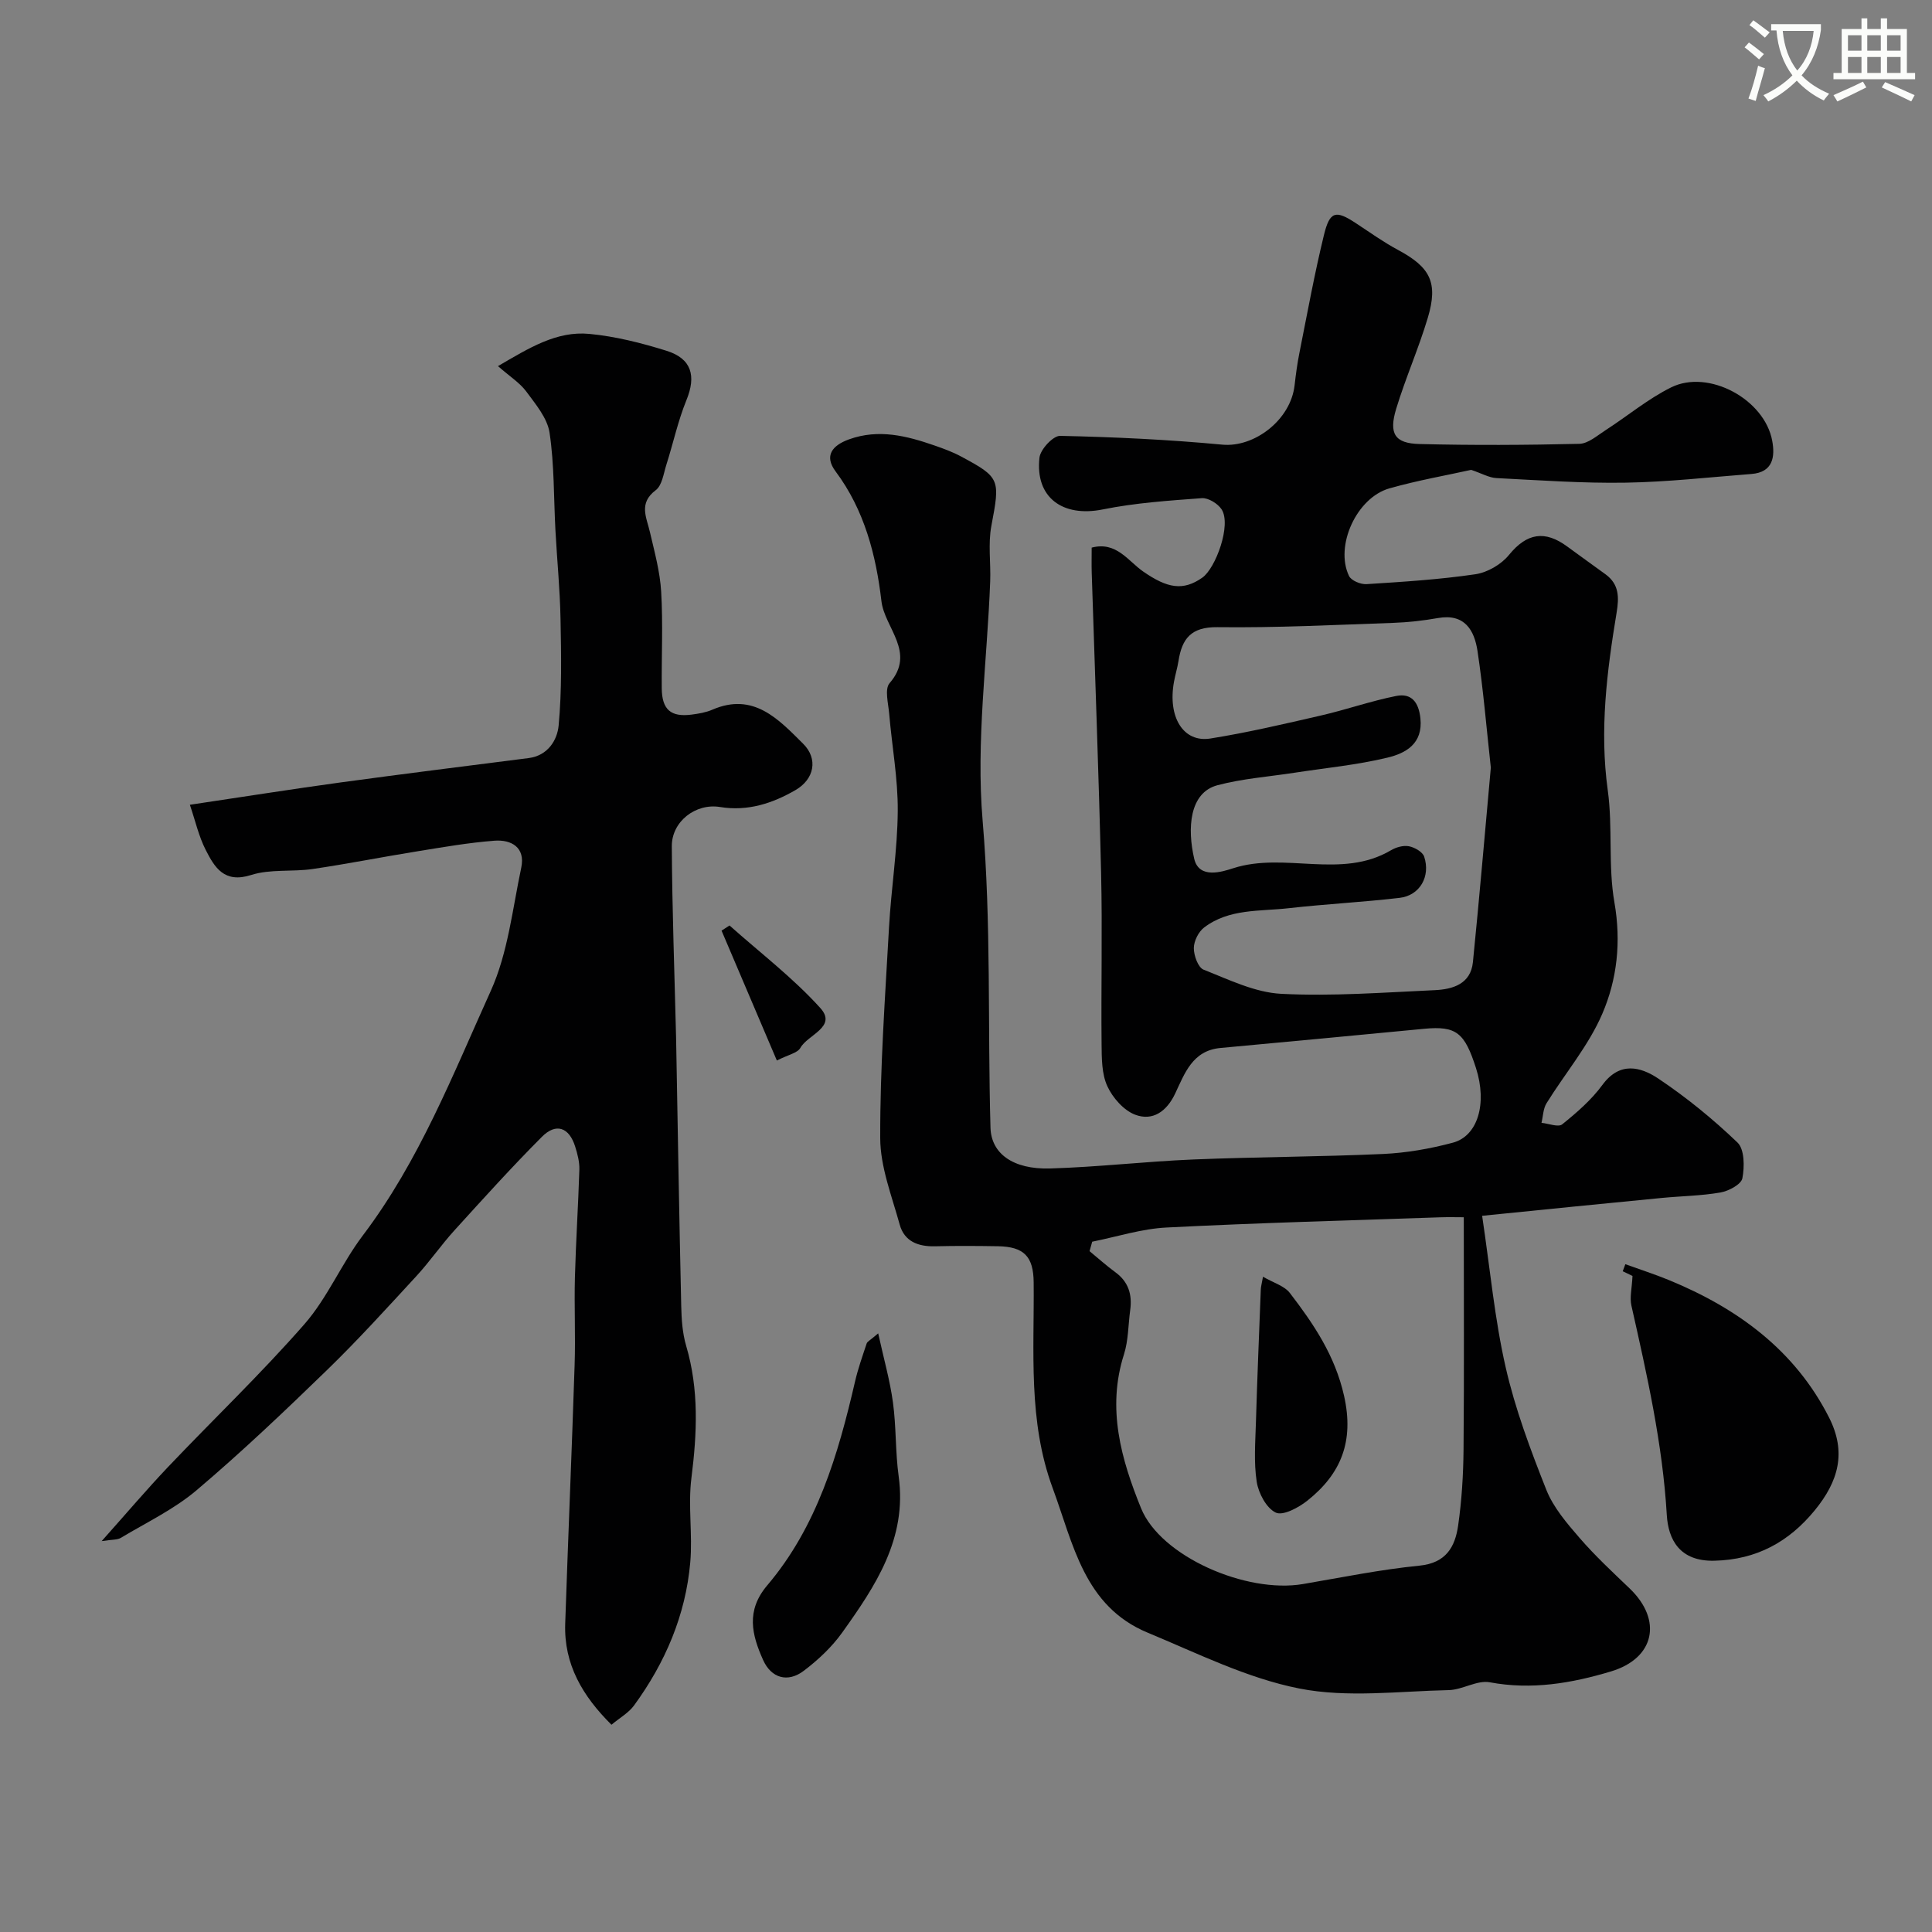 <svg enable-background="new 0 0 400 400" viewBox="0 0 400 400" xmlns="http://www.w3.org/2000/svg"><rect x="0" y="0" width="400" height="400" fill="#808080" stroke="none"/><path d="m362.1 8.8c1.1.8 2.1 1.6 3.1 2.4l-1 1.1c-1.3-1.1-2.3-2-3-2.5zm1.9 4.8c.5.2.9.4 1.4.5-.6 2.3-1.3 4.5-1.9 6.8l-1.5-.5c.8-2.1 1.4-4.3 2-6.8zm-1-9.4c1.3.9 2.4 1.8 3.4 2.5l-1 1.1c-1.4-1.2-2.4-2.1-3.2-2.6zm3.7 2.2v-1.4h10.3v1.2c-.5 3.6-1.8 6.8-4 9.4 1.5 1.6 3.4 2.8 5.7 3.8-.3.4-.7.8-1.1 1.4-2.3-1.1-4.1-2.5-5.6-4.1-1.6 1.6-3.6 3.1-5.9 4.3-.3-.5-.7-.9-1-1.3 2.4-1.1 4.4-2.5 6-4.1-1.9-2.5-3-5.6-3.3-9.3h-1.1zm8.8 0h-6.4c.3 3.3 1.3 6 3 8.2 2-2.2 3.1-5.1 3.4-8.2z" fill="#fbfcfa"/><path d="m385.3 3.8h1.3v2.2h2.8v-2.2h1.3v2.2h4.1v9.1h1.7v1.3h-16.9v-1.3h1.7v-9.1h4.1v-2.2zm.4 13.1.7 1.2c-1.8.9-3.8 1.9-6 2.9-.2-.4-.5-.8-.8-1.3 2.3-1 4.3-1.9 6.1-2.8zm-3.1-6.4h2.8v-3.2h-2.8zm0 4.6h2.8v-3.3h-2.8zm4-4.6h2.8v-3.2h-2.8zm0 4.6h2.8v-3.3h-2.8zm3.7 1.9c2.1.9 4.1 1.8 6.1 2.7l-.7 1.3c-2.2-1.1-4.2-2-6.1-2.9zm3.2-9.7h-2.8v3.2h2.8zm-2.8 7.8h2.8v-3.3h-2.8z" fill="#fbfcfa"/><g fill="#010102"><path d="m306.86 251.72c1.66 11.09 2.59 21.37 4.87 31.35 1.97 8.66 5.14 17.1 8.42 25.38 1.46 3.67 4.26 6.93 6.91 9.99 3.2 3.7 6.81 7.05 10.35 10.44 6.82 6.54 5.21 14.44-3.87 17.17-8.15 2.45-16.43 3.87-25.1 2.25-2.64-.49-5.65 1.56-8.51 1.62-10.33.22-20.97 1.63-30.91-.33-10.81-2.13-21.08-7.28-31.4-11.56-13.19-5.47-15.4-18.37-19.67-29.92-5.14-13.91-3.8-28.31-3.94-42.62-.05-5.35-2-7.38-7.41-7.47-4.33-.07-8.67-.1-13 .01-3.5.09-6.37-1-7.33-4.5-1.63-5.92-4.02-11.94-4.03-17.92-.04-14.53 1.01-29.07 1.82-43.6.45-8.04 1.75-16.06 1.81-24.1.05-6.7-1.2-13.4-1.77-20.11-.18-2.15-.99-5.13.08-6.36 5.54-6.39-1.05-11.44-1.69-16.99-1.11-9.48-3.51-18.85-9.49-26.85-2.42-3.24-.7-5.38 2.79-6.64 6.14-2.21 11.95-.72 17.74 1.29 1.84.64 3.7 1.32 5.41 2.24 8.19 4.38 8.13 4.75 6.31 14.4-.7 3.71-.1 7.64-.24 11.47-.63 16.52-2.96 33.17-1.57 49.51 1.8 21.25 1.03 42.42 1.63 63.61.15 5.35 4.65 8.66 12.33 8.44 9.88-.29 19.73-1.45 29.61-1.86 13.09-.54 26.21-.55 39.3-1.14 4.86-.22 9.78-1.08 14.49-2.34 5.14-1.37 7.15-8.06 4.79-15.44-2.35-7.31-4.04-8.78-10.73-8.14-14.05 1.34-28.1 2.68-42.16 3.97-5.82.53-7.42 5.27-9.41 9.47-1.75 3.69-4.65 5.71-8.26 4.35-2.38-.9-4.67-3.51-5.77-5.91-1.17-2.54-1.16-5.75-1.19-8.67-.12-11.83.18-23.67-.1-35.5-.49-20.71-1.28-41.41-1.94-62.11-.05-1.65-.01-3.31-.01-5.22 5.11-1.35 7.55 2.79 10.64 4.93 5.05 3.51 8.29 4.07 12.26 1.29 2.77-1.94 6.09-10.97 3.99-14.16-.79-1.19-2.76-2.4-4.09-2.3-6.85.51-13.77.97-20.49 2.33-8.3 1.68-14.05-2.45-13.12-10.72.19-1.71 2.82-4.54 4.27-4.51 11.21.24 22.43.77 33.59 1.82 6.6.62 14.14-5.08 14.96-12.28.26-2.27.56-4.54 1.01-6.77 1.62-8.12 3.1-16.28 5.06-24.32 1.22-5.02 2.45-5.24 6.67-2.45 2.86 1.89 5.67 3.89 8.68 5.51 6.66 3.57 8.35 6.73 6.16 14.05-1.9 6.36-4.61 12.47-6.54 18.82-1.57 5.17-.31 7.18 4.83 7.31 11.03.28 22.07.22 33.09-.04 1.85-.05 3.73-1.74 5.48-2.86 4.52-2.92 8.73-6.45 13.51-8.82 7.75-3.85 19.37 2.46 20.94 11.06.61 3.32.16 6.51-4.29 6.86-8.67.67-17.35 1.66-26.03 1.8-8.93.15-17.87-.5-26.8-.95-1.51-.08-2.98-.95-5.21-1.7-4.95 1.1-11.02 2.16-16.92 3.83-6.81 1.93-11.35 11.93-8.37 18.14.46.96 2.42 1.77 3.63 1.69 7.53-.48 15.08-.95 22.54-2.05 2.5-.37 5.35-2.03 6.95-4 3.72-4.57 7.46-5.13 12.07-1.73 2.63 1.94 5.3 3.83 7.94 5.76 2.8 2.06 2.8 4.73 2.27 7.93-2.01 12.16-3.55 24.32-1.83 36.76 1.06 7.67.05 15.65 1.38 23.24 1.42 8.14.56 15.91-2.51 23.04-2.84 6.61-7.71 12.33-11.55 18.53-.7 1.13-.71 2.69-1.04 4.05 1.46.14 3.48.97 4.29.31 3.02-2.43 6.05-5.06 8.33-8.17 3.58-4.88 7.89-3.75 11.54-1.32 5.84 3.9 11.35 8.4 16.42 13.26 1.46 1.4 1.47 5.02 1.01 7.4-.24 1.26-2.82 2.64-4.53 2.94-4.03.7-8.17.74-12.25 1.14-11.9 1.14-23.76 2.35-37.1 3.69zm-80.73 5.36c-.18.65-.36 1.31-.55 1.96 1.78 1.46 3.49 3.01 5.34 4.36 2.72 1.98 3.51 4.62 3.08 7.81-.42 3.08-.37 6.31-1.3 9.22-3.58 11.2-.56 21.73 3.55 31.85 4.05 9.96 21.75 17.69 33.52 15.68 8.03-1.37 16.04-3.01 24.13-3.81 5.5-.55 7.36-3.9 7.99-8.29.75-5.2 1.07-10.49 1.12-15.74.14-15.87.05-31.74.05-48.1-1.33 0-3.12-.05-4.9.01-18.85.65-37.71 1.15-56.55 2.11-5.19.24-10.32 1.91-15.48 2.94zm82.53-98.15c-.9-8.18-1.56-16.21-2.76-24.16-.65-4.28-2.65-7.79-8.18-6.81-3.06.54-6.19.89-9.3 1-12.12.42-24.25 1.04-36.37.89-5.47-.07-7.34 2.4-8.06 7.02-.23 1.44-.67 2.85-.93 4.29-1.33 7.29 1.92 12.64 7.54 11.74 7.7-1.23 15.31-3.02 22.92-4.77 5.22-1.2 10.31-3 15.56-4.04 3.16-.63 4.65 1.31 5 4.63.56 5.28-3.07 7.24-6.82 8.14-6.31 1.52-12.84 2.14-19.27 3.13-5.32.82-10.75 1.21-15.92 2.58-5.87 1.55-6.26 9-4.83 15.19.99 4.32 5.81 2.73 8.11 1.99 10.68-3.43 22.33 2.37 32.63-3.71 1.06-.63 2.57-1.06 3.73-.83 1.18.23 2.82 1.16 3.15 2.15 1.36 4.11-.91 8.04-5.07 8.53-7.66.9-15.37 1.28-23.04 2.15-5.95.67-12.3.06-17.45 3.99-1.17.89-2.13 2.82-2.13 4.28 0 1.54.89 4.01 2.02 4.45 5.23 2.06 10.63 4.72 16.07 5 10.56.54 21.21-.28 31.81-.76 3.7-.17 7.42-1.27 7.88-5.79 1.35-13.43 2.49-26.88 3.71-40.28z"/><path d="m103.1 75.8c6.46-3.76 12.14-7.32 18.93-6.67 5.38.51 10.76 1.87 15.95 3.49 5.25 1.63 6.18 5.23 4.14 10.22-1.76 4.31-2.74 8.94-4.16 13.39-.58 1.83-.88 4.26-2.19 5.25-3.6 2.71-1.92 5.6-1.21 8.68.95 4.09 2.09 8.21 2.33 12.36.39 6.64.06 13.33.12 19.99.04 4.41 1.87 6 6.19 5.44 1.45-.19 2.95-.44 4.27-1.01 8.54-3.7 13.72 1.99 18.8 7.03 3.17 3.14 2.32 7.35-1.56 9.6-4.78 2.77-9.91 4.45-15.65 3.51-5.03-.82-10 3-9.97 8.13.07 13.13.56 26.25.88 39.37.01.5.02 1 .03 1.5.33 18.1.63 36.2 1.04 54.3.06 2.76.25 5.63 1.02 8.25 2.68 9.07 2.26 18.13 1.09 27.38-.73 5.74.27 11.68-.24 17.47-.96 10.94-5.19 20.78-11.64 29.62-1.12 1.53-2.95 2.55-4.67 3.99-5.99-5.94-9.87-12.51-9.58-20.92.6-17.87 1.37-35.74 1.95-53.61.2-6.03-.1-12.07.06-18.1.2-7.44.69-14.87.92-22.3.05-1.58-.38-3.22-.86-4.75-1.25-4.02-3.97-4.99-6.9-2.04-6.24 6.26-12.17 12.83-18.12 19.38-2.75 3.03-5.09 6.44-7.86 9.45-6.07 6.58-12.09 13.23-18.51 19.46-8.78 8.52-17.67 16.97-26.99 24.87-4.67 3.96-10.39 6.68-15.7 9.87-.74.44-1.81.33-3.96.67 5.1-5.72 9.31-10.68 13.78-15.39 9.38-9.87 19.25-19.3 28.21-29.54 4.77-5.46 7.66-12.51 12.07-18.34 11.68-15.42 18.65-33.31 26.5-50.65 3.55-7.85 4.49-16.92 6.31-25.51.88-4.17-2.01-5.85-5.57-5.58-5.35.41-10.66 1.34-15.97 2.2-7.23 1.16-14.42 2.6-21.66 3.66-4.23.62-8.77-.03-12.73 1.24-5.57 1.78-7.56-1.57-9.41-5.21-1.44-2.82-2.14-6.02-3.27-9.33 10.96-1.63 21.09-3.24 31.24-4.63 12.96-1.77 25.94-3.38 38.91-5.04 3.98-.51 5.92-3.74 6.2-6.74.68-7.3.53-14.7.39-22.05-.11-6.1-.72-12.2-1.05-18.3-.37-6.77-.22-13.6-1.22-20.27-.46-3.05-2.9-5.92-4.85-8.57-1.32-1.77-3.36-3.05-5.83-5.22z"/><path d="m337.99 264.17c-.2-.09-1.11-.53-2.02-.97.18-.49.36-.97.54-1.46 3 1.09 6.05 2.06 9.01 3.28 14.2 5.83 26.11 14.52 33.18 28.49 3.61 7.14 1.99 13.15-3.02 19.24-5.3 6.45-11.97 10.17-20.72 10.38-7.24.18-9.57-4.41-9.87-9.5-.87-14.72-4.1-29-7.32-43.3-.39-1.69.1-3.57.22-6.16z"/><path d="m181.82 276.06c1.18 5.36 2.45 9.8 3.06 14.33.69 5.05.48 10.22 1.18 15.27 1.78 12.91-4.82 22.72-11.71 32.37-2.14 2.99-4.97 5.64-7.91 7.87-3.34 2.55-6.76 1.55-8.45-2.22-2.33-5.21-3.6-10.19.86-15.45 10.3-12.14 14.66-27 18.17-42.17.62-2.69 1.55-5.3 2.42-7.92.14-.4.73-.66 2.38-2.08z"/><path d="m160.84 219.57c-3.96-9.29-7.7-18.09-11.45-26.89.55-.36 1.1-.71 1.65-1.07 6.32 5.64 13.14 10.83 18.79 17.08 3.56 3.93-2.6 5.52-4.12 8.26-.59 1.07-2.49 1.4-4.87 2.62z"/><path d="m261.49 264.33c2.17 1.27 4.43 1.89 5.57 3.38 4.93 6.43 9.34 12.93 11.22 21.31 2.1 9.39-.62 16.12-7.6 21.67-1.82 1.45-5.04 3.18-6.54 2.48-1.94-.91-3.58-4.01-3.95-6.38-.63-4.06-.28-8.3-.16-12.45.27-9.09.65-18.18 1-27.27.01-.62.19-1.23.46-2.74z"/></g></svg>